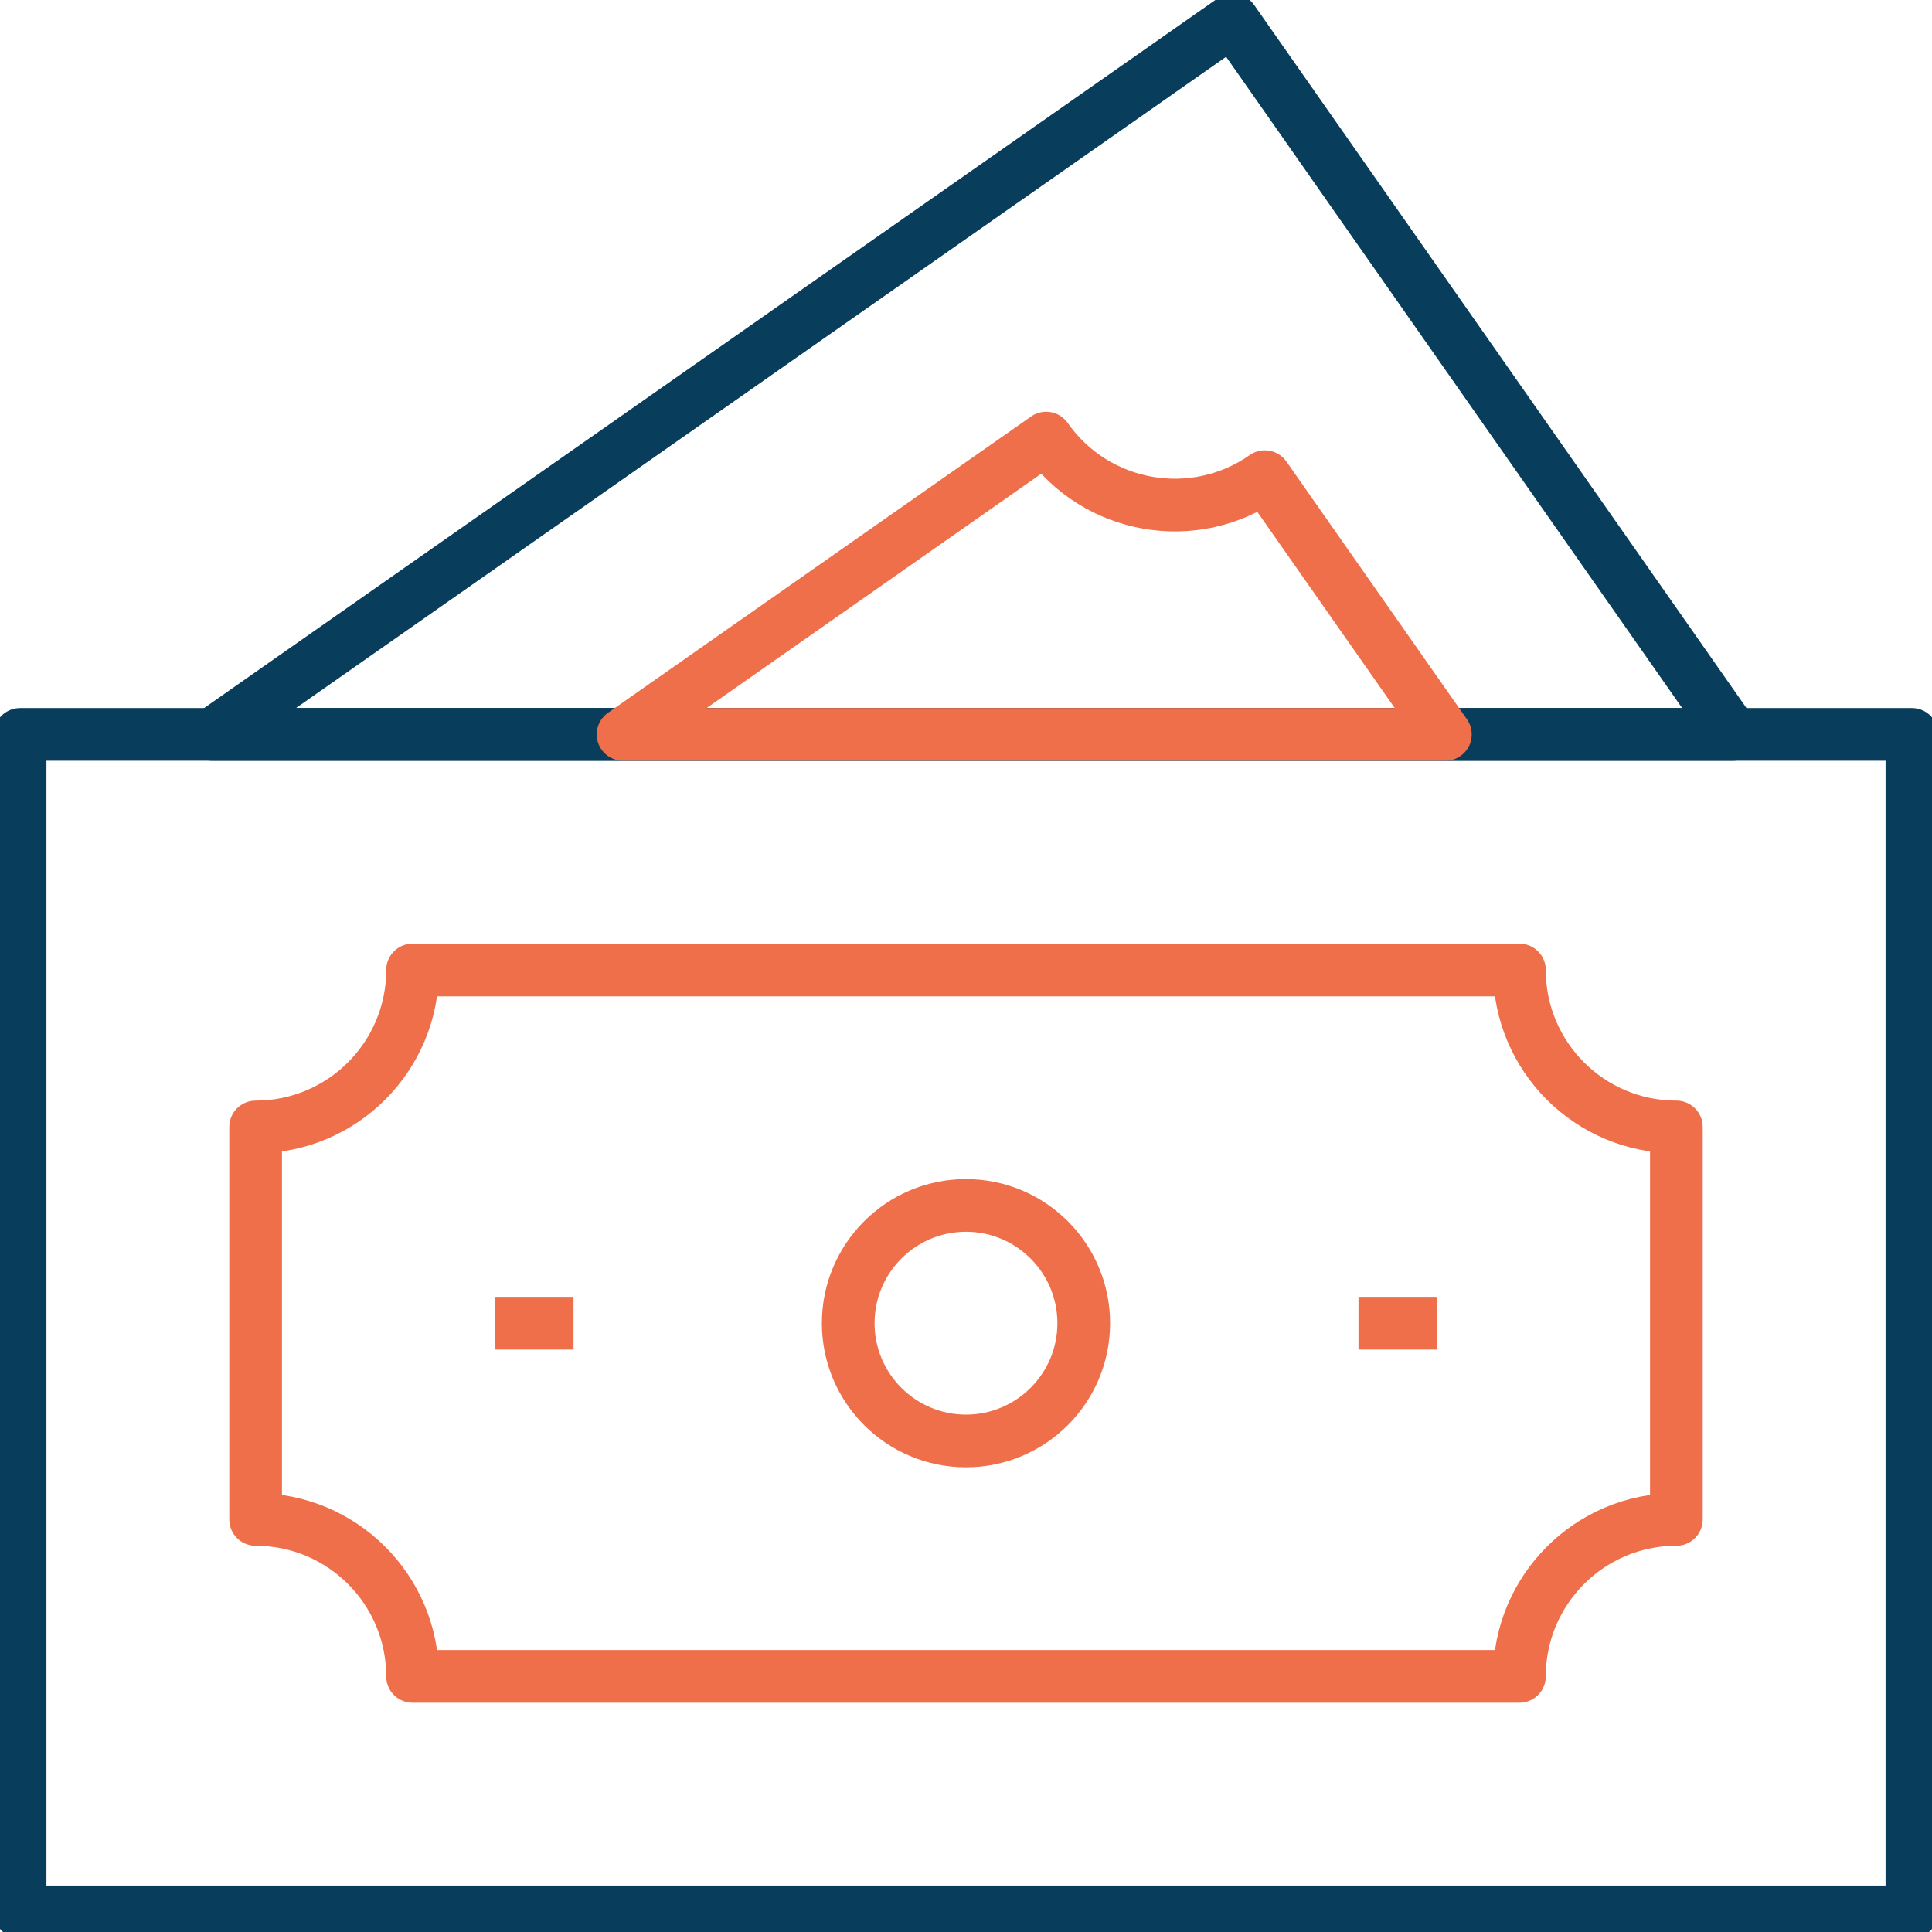 <svg width="55" height="55" viewBox="0 0 55 55" fill="none" xmlns="http://www.w3.org/2000/svg">
<g clip-path="url(#clip0_1564_56219)">
<path d="M54.428 20.907H0.572V54.428H54.428V20.907Z" stroke="#083D5B" stroke-width="1.5" stroke-linejoin="round"/>
<path d="M49.328 20.907L35.089 0.572L6.047 20.907H49.328Z" stroke="#083D5B" stroke-width="1.5" stroke-linejoin="round"/>
<path d="M7.277 43.255V32.082C9.746 32.082 11.745 30.08 11.745 27.614H43.255C43.255 30.083 45.255 32.082 47.723 32.082V43.255C45.255 43.255 43.255 45.257 43.255 47.723H11.745C11.745 45.254 9.746 43.255 7.277 43.255Z" stroke="#EE6F49" stroke-width="1.5" stroke-linejoin="round"/>
<path d="M27.5 41.021C29.35 41.021 30.852 39.52 30.852 37.669C30.852 35.818 29.35 34.316 27.5 34.316C25.649 34.316 24.147 35.818 24.147 37.669C24.147 39.52 25.649 41.021 27.5 41.021Z" stroke="#EE6F49" stroke-width="1.5" stroke-linejoin="round"/>
<path d="M38.673 37.669H40.91" stroke="#EE6F49" stroke-width="1.5" stroke-linejoin="round"/>
<path d="M14.091 37.669H16.327" stroke="#EE6F49" stroke-width="1.5" stroke-linejoin="round"/>
<path d="M41.147 20.907L36.007 13.57C33.987 14.986 31.198 14.494 29.782 12.472L17.737 20.907H41.147Z" stroke="#EE6F49" stroke-width="1.5" stroke-linejoin="round"/>
</g>
<defs>
<clipPath id="clip0_1564_56219">
<rect width="55" height="55" fill="white"/>
</clipPath>
</defs>
</svg>

